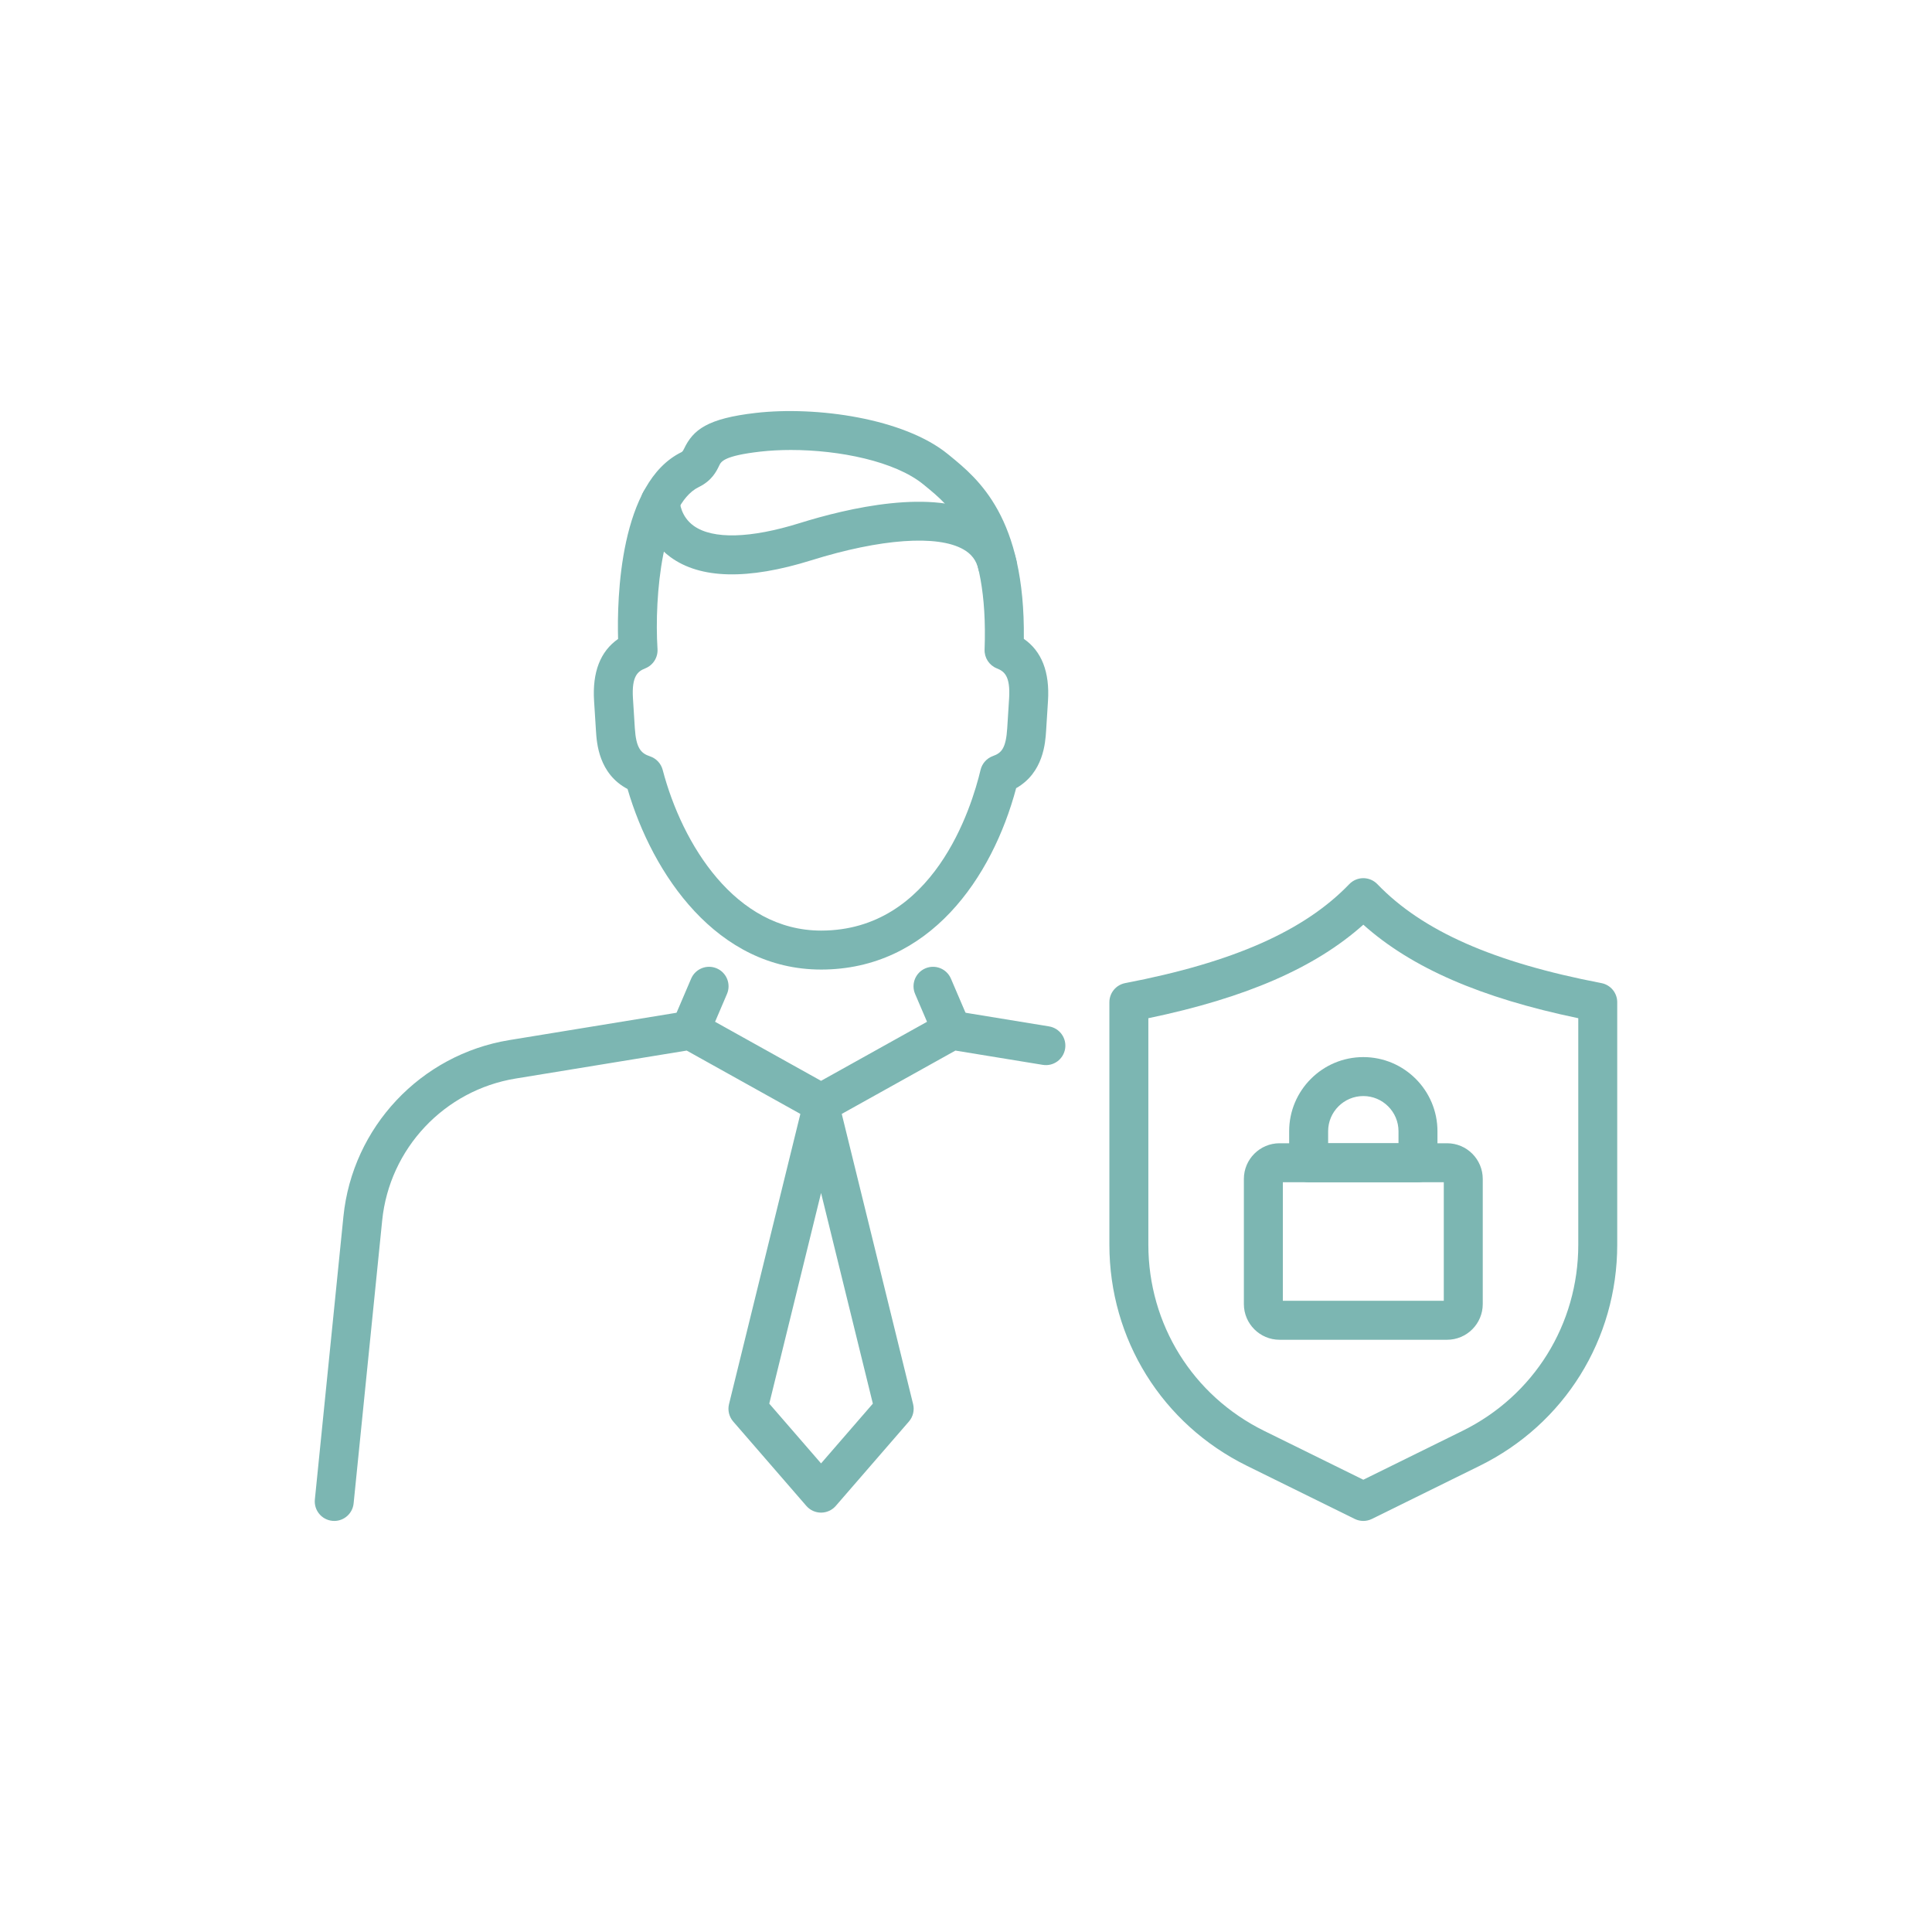 <?xml version="1.0" encoding="UTF-8"?>
<svg id="_ëÎÓÈ_1" data-name="ëÎÓÈ 1" xmlns="http://www.w3.org/2000/svg" viewBox="0 0 500 500">
  <defs>
    <style>
      .cls-1 {
        fill: #7cb6b2;
      }
    </style>
  </defs>
  <path class="cls-1" d="M352.825,393.616c-.762,0-1.525-.173-2.228-.519l-27.88-13.739c-21.966-10.824-35.609-32.757-35.609-57.243v-62.735c0-2.418,1.716-4.496,4.091-4.952,27.914-5.356,46.34-13.493,57.991-25.611.951-.989,2.265-1.547,3.635-1.547h0c1.373,0,2.684.559,3.635,1.547,11.648,12.118,30.075,20.255,57.988,25.611,2.375.456,4.091,2.534,4.091,4.952v62.735c0,24.487-13.643,46.421-35.609,57.243l-27.877,13.739c-.704.346-1.466.519-2.229.519ZM297.192,263.513v58.602c0,20.615,11.488,39.084,29.982,48.197l25.652,12.64,25.649-12.64c18.494-9.112,29.982-27.581,29.982-48.197v-58.602c-25.247-5.26-43.149-13.04-55.631-24.203-12.484,11.163-30.387,18.943-55.633,24.203Z"/>
  <path class="cls-1" d="M374.501,346.73h-43.352c-5.093,0-9.234-4.143-9.234-9.236v-32.386c0-5.091,4.142-9.234,9.234-9.234h43.352c5.093,0,9.234,4.143,9.234,9.234v32.386c0,5.093-4.142,9.236-9.234,9.236ZM331.999,336.646h41.653v-30.688h-41.653v30.688Z"/>
  <path class="cls-1" d="M366.972,305.958h-28.297c-2.785,0-5.042-2.258-5.042-5.042v-8.151c0-10.582,8.61-19.19,19.192-19.19,10.582,0,19.189,8.608,19.189,19.19v8.151c0,2.784-2.257,5.042-5.042,5.042ZM343.718,295.874h18.213v-3.109c0-5.021-4.085-9.106-9.105-9.106-5.022,0-9.108,4.085-9.108,9.106v3.109Z"/>
  <path class="cls-1" d="M212.49,391.466c-1.463,0-2.853-.634-3.809-1.74l-18.925-21.834c-1.072-1.237-1.477-2.916-1.086-4.506l18.924-76.968c.554-2.254,2.575-3.838,4.896-3.838,2.321,0,4.342,1.584,4.896,3.838l18.924,76.968c.391,1.59-.014,3.27-1.086,4.506l-18.925,21.834c-.957,1.106-2.347,1.74-3.81,1.74ZM199.086,363.26l13.404,15.467,13.404-15.467-13.404-54.519-13.404,54.519Z"/>
  <path class="cls-1" d="M86.508,393.616c-.169,0-.341-.008-.512-.025-2.771-.28-4.789-2.753-4.51-5.523l7.391-73.233c2.338-23.135,19.997-41.912,42.941-45.662l46.008-7.522c1.131-.18,2.276.018,3.267.571l31.397,17.495,31.4-17.495c.993-.553,2.141-.751,3.267-.571l24.329,3.979c2.749.449,4.612,3.041,4.164,5.789-.45,2.749-3.03,4.624-5.791,4.163l-22.596-3.694-32.32,18.007c-1.525.85-3.382.85-4.907,0l-32.317-18.007-44.275,7.238c-18.455,3.016-32.655,18.118-34.534,36.723l-7.392,73.233c-.262,2.599-2.453,4.535-5.011,4.535Z"/>
  <path class="cls-1" d="M178.637,271.67c-.661,0-1.334-.131-1.981-.408-2.56-1.096-3.748-4.059-2.653-6.619l4.868-11.377c1.097-2.558,4.063-3.749,6.62-2.652,2.56,1.096,3.748,4.059,2.653,6.619l-4.867,11.377c-.819,1.913-2.681,3.06-4.64,3.06Z"/>
  <path class="cls-1" d="M246.336,271.67c-1.958,0-3.818-1.147-4.637-3.06l-4.87-11.377c-1.097-2.559.09-5.523,2.65-6.619,2.566-1.097,5.523.095,6.618,2.652l4.87,11.377c1.097,2.559-.09,5.523-2.65,6.619-.647.277-1.32.408-1.981.408Z"/>
  <path class="cls-1" d="M212.49,250.919c-26.977,0-43.611-24.638-50.077-46.723-7.476-3.952-7.98-11.904-8.179-15.089l-.487-7.708c-.473-7.453,1.615-12.83,6.212-16.035-.287-10.498.357-40.554,16.477-48.383.295-.214.473-.584.602-.855,2.341-4.899,5.993-7.826,18.573-9.265,15.599-1.784,38.339,1.362,49.742,10.702l.442.36c7.366,6.016,19.54,15.96,19.172,47.412,4.626,3.201,6.727,8.587,6.252,16.066l-.487,7.706c-.197,3.116-.689,10.872-7.754,14.867-6.165,23.134-22.419,46.945-50.488,46.945ZM204.688,116.454c-2.771,0-5.444.142-7.931.426-9.417,1.076-10.14,2.591-10.619,3.593-.7,1.464-1.871,3.915-5.295,5.579-9.412,4.571-11.547,28.135-10.681,41.915.138,2.174-1.137,4.191-3.157,5-1.896.759-3.568,1.927-3.196,7.796l.487,7.708c.326,5.15,1.578,6.488,3.922,7.268,1.618.539,2.853,1.857,3.286,3.507,5.025,19.185,18.775,41.59,40.986,41.59,29.155,0,38.966-31.835,41.279-41.592.397-1.664,1.609-3.016,3.221-3.589,2.234-.792,3.354-2.07,3.68-7.185l.487-7.706c.371-5.866-1.294-7.034-3.185-7.792-1.972-.793-3.236-2.738-3.16-4.863,1.061-28.935-8.843-37.023-15.396-42.374l-.45-.368c-7.313-5.986-21.747-8.911-34.278-8.911Z"/>
  <path class="cls-1" d="M258.116,151.206c-2.282,0-4.353-1.563-4.901-3.881-.546-2.31-1.781-3.943-3.886-5.142-6.716-3.829-21.426-2.773-39.346,2.816-16.471,5.141-28.761,4.849-36.518-.858-6.018-4.429-7.622-11.111-7.622-14.361,0-2.784,2.259-5.041,5.042-5.041h0c2.763.001,5.005,2.221,5.042,4.976.011.267.222,3.964,3.641,6.394,4.935,3.504,14.673,3.24,27.41-.736,12.254-3.822,34.692-9.163,47.345-1.953,4.507,2.569,7.518,6.572,8.705,11.579.642,2.709-1.035,5.426-3.745,6.068-.391.093-.782.138-1.167.138ZM175.928,129.783h.028-.028Z"/>
</svg>